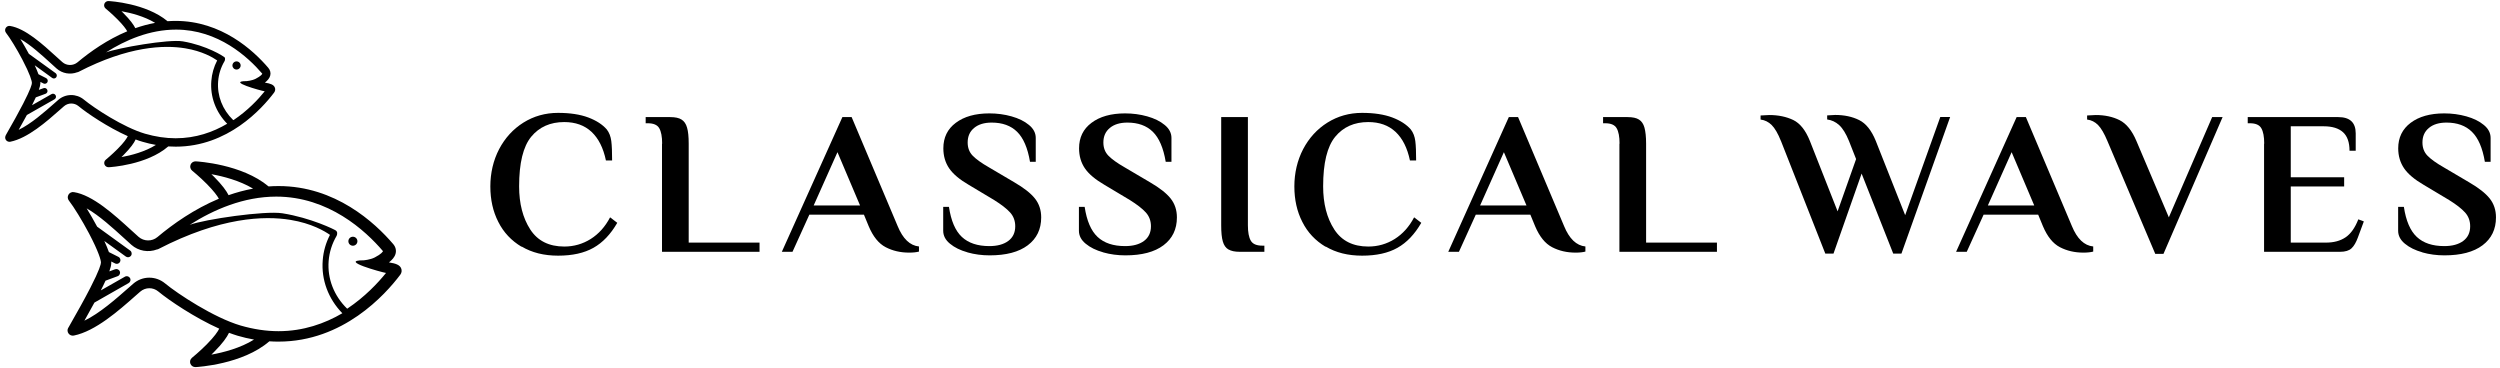 <svg xmlns="http://www.w3.org/2000/svg" fill="none" viewBox="0 0 292 43" height="43" width="292">
<path fill="black" d="M60.921 28.822C59.728 28.112 58.822 27.151 58.203 25.921C57.576 24.7 57.272 23.315 57.272 21.773C57.272 20.232 57.611 18.734 58.299 17.418C58.987 16.11 59.937 15.071 61.139 14.318C62.349 13.565 63.691 13.184 65.18 13.184C66.591 13.184 67.758 13.366 68.707 13.72C69.648 14.075 70.371 14.543 70.868 15.115C71.155 15.478 71.329 15.937 71.399 16.474C71.468 17.011 71.495 17.773 71.495 18.743H70.772C70.467 17.279 69.909 16.171 69.091 15.4C68.272 14.638 67.209 14.257 65.903 14.257C64.274 14.257 62.985 14.829 62.044 15.972C61.104 17.115 60.633 19.046 60.633 21.765C60.633 23.782 61.069 25.462 61.931 26.796C62.794 28.129 64.117 28.796 65.912 28.796C67.026 28.796 68.054 28.502 68.995 27.913C69.927 27.324 70.685 26.484 71.259 25.384L72.096 26.025C71.329 27.359 70.397 28.337 69.317 28.943C68.228 29.558 66.852 29.861 65.189 29.861C63.525 29.861 62.123 29.506 60.93 28.796L60.921 28.822Z"></path>
<path fill="black" d="M77.339 16.777C77.339 15.963 77.226 15.366 76.999 14.976C76.773 14.586 76.329 14.396 75.658 14.396H75.414V13.677H78.288C78.863 13.677 79.307 13.772 79.603 13.963C79.908 14.153 80.126 14.465 80.248 14.907C80.379 15.34 80.44 15.972 80.44 16.777V28.337H88.714V29.411H77.322V16.777H77.339Z"></path>
<path fill="black" d="M103.451 28.874C102.632 28.45 101.97 27.627 101.457 26.406L100.908 25.073H94.532L92.564 29.411H91.318L98.391 13.677H99.471L104.845 26.406C105.454 27.887 106.282 28.683 107.336 28.787V29.385C107.048 29.463 106.665 29.506 106.186 29.506C105.176 29.506 104.27 29.298 103.451 28.874ZM95.037 23.999H100.455L97.816 17.773L95.037 23.999Z"></path>
<path fill="black" d="M112.997 29.471C112.169 29.238 111.49 28.909 110.959 28.467C110.427 28.034 110.166 27.523 110.166 26.952V24.163H110.837C111.081 25.783 111.577 26.952 112.343 27.67C113.11 28.389 114.181 28.744 115.557 28.744C116.481 28.744 117.221 28.545 117.761 28.147C118.301 27.748 118.58 27.177 118.58 26.432C118.58 25.8 118.379 25.254 117.979 24.813C117.578 24.371 116.951 23.886 116.106 23.358L113.153 21.592C112.082 20.968 111.316 20.327 110.863 19.661C110.41 18.994 110.183 18.215 110.183 17.323C110.183 16.067 110.662 15.071 111.638 14.344C112.605 13.617 113.911 13.244 115.557 13.244C116.454 13.244 117.317 13.357 118.144 13.591C118.972 13.824 119.651 14.153 120.182 14.595C120.714 15.028 120.975 15.539 120.975 16.11V18.899H120.304C120.034 17.279 119.529 16.11 118.797 15.392C118.066 14.673 117.073 14.318 115.827 14.318C114.965 14.318 114.277 14.526 113.781 14.941C113.275 15.357 113.023 15.92 113.023 16.639C113.023 17.262 113.214 17.773 113.606 18.18C113.998 18.587 114.634 19.046 115.514 19.548L118.466 21.289C119.581 21.938 120.391 22.57 120.879 23.185C121.367 23.8 121.611 24.536 121.611 25.393C121.611 26.778 121.088 27.861 120.043 28.649C118.998 29.437 117.517 29.826 115.592 29.826C114.695 29.826 113.833 29.714 113.005 29.48L112.997 29.471Z"></path>
<path fill="black" d="M128.848 29.471C128.021 29.238 127.341 28.909 126.81 28.467C126.279 28.034 126.018 27.523 126.018 26.952V24.163H126.688C126.932 25.783 127.429 26.952 128.195 27.67C128.961 28.389 130.033 28.744 131.409 28.744C132.332 28.744 133.073 28.545 133.613 28.147C134.153 27.748 134.431 27.177 134.431 26.432C134.431 25.8 134.231 25.254 133.83 24.813C133.43 24.371 132.803 23.886 131.958 23.358L129.005 21.592C127.934 20.968 127.167 20.327 126.714 19.661C126.261 18.994 126.035 18.215 126.035 17.323C126.035 16.067 126.514 15.071 127.49 14.344C128.456 13.617 129.763 13.244 131.409 13.244C132.306 13.244 133.168 13.357 133.996 13.591C134.823 13.824 135.503 14.153 136.034 14.595C136.565 15.028 136.826 15.539 136.826 16.11V18.899H136.156C135.886 17.279 135.381 16.11 134.649 15.392C133.917 14.673 132.924 14.318 131.679 14.318C130.817 14.318 130.129 14.526 129.632 14.941C129.127 15.357 128.874 15.92 128.874 16.639C128.874 17.262 129.066 17.773 129.458 18.18C129.85 18.587 130.486 19.046 131.365 19.548L134.318 21.289C135.433 21.938 136.243 22.57 136.731 23.185C137.218 23.8 137.462 24.536 137.462 25.393C137.462 26.778 136.94 27.861 135.894 28.649C134.849 29.437 133.369 29.826 131.444 29.826C130.547 29.826 129.684 29.714 128.857 29.48L128.848 29.471Z"></path>
<path fill="black" d="M143.472 29.134C143.167 28.952 142.949 28.64 142.827 28.207C142.697 27.774 142.636 27.142 142.636 26.311V13.677H145.754V26.311C145.754 27.125 145.867 27.722 146.094 28.112C146.32 28.502 146.764 28.692 147.435 28.692H147.679V29.411H144.804C144.23 29.411 143.785 29.316 143.489 29.134H143.472Z"></path>
<path fill="black" d="M154.83 28.822C153.637 28.112 152.731 27.151 152.113 25.921C151.486 24.7 151.181 23.315 151.181 21.773C151.181 20.232 151.52 18.734 152.208 17.418C152.896 16.11 153.846 15.071 155.048 14.318C156.258 13.565 157.6 13.184 159.089 13.184C160.5 13.184 161.667 13.366 162.617 13.72C163.557 14.075 164.28 14.543 164.777 15.115C165.064 15.478 165.238 15.937 165.308 16.474C165.378 17.011 165.404 17.773 165.404 18.743H164.681C164.376 17.279 163.819 16.171 163 15.4C162.181 14.638 161.119 14.257 159.812 14.257C158.183 14.257 156.894 14.829 155.954 15.972C155.013 17.115 154.543 19.046 154.543 21.765C154.543 23.782 154.978 25.462 155.84 26.796C156.703 28.129 158.027 28.796 159.821 28.796C160.936 28.796 161.963 28.502 162.904 27.913C163.836 27.324 164.594 26.484 165.169 25.384L166.005 26.025C165.238 27.359 164.306 28.337 163.226 28.943C162.138 29.558 160.761 29.861 159.098 29.861C157.434 29.861 156.032 29.506 154.839 28.796L154.83 28.822Z"></path>
<path fill="black" d="M181.29 28.874C180.471 28.45 179.809 27.627 179.295 26.406L178.747 25.073H172.371L170.403 29.411H169.157L176.23 13.677H177.31L182.684 26.406C183.293 27.887 184.121 28.683 185.175 28.787V29.385C184.887 29.463 184.504 29.506 184.025 29.506C183.014 29.506 182.109 29.298 181.29 28.874ZM172.876 23.999H178.294L175.655 17.773L172.876 23.999Z"></path>
<path fill="black" d="M189.164 16.777C189.164 15.963 189.051 15.366 188.824 14.976C188.598 14.586 188.154 14.396 187.483 14.396H187.239V13.677H190.113C190.688 13.677 191.133 13.772 191.429 13.963C191.734 14.153 191.951 14.465 192.073 14.907C192.195 15.348 192.265 15.972 192.265 16.777V28.337H200.539V29.411H189.147V16.777H189.164Z"></path>
<path fill="black" d="M208.013 16.465C207.664 15.591 207.298 14.967 206.933 14.604C206.567 14.24 206.131 14.024 205.635 13.963V13.487L206.645 13.435C207.716 13.435 208.648 13.634 209.45 14.015C210.251 14.405 210.895 15.219 211.392 16.457L214.632 24.683L216.792 18.578L215.956 16.457C215.607 15.6 215.224 14.985 214.815 14.612C214.406 14.24 213.944 14.024 213.413 13.954V13.478L214.345 13.426C215.416 13.426 216.348 13.625 217.149 14.024C217.95 14.422 218.595 15.236 219.091 16.457L222.523 25.133L226.625 13.668H227.775L222.088 29.619H221.129L217.437 20.275L214.153 29.619H213.195L208.013 16.457V16.465Z"></path>
<path fill="black" d="M240.603 28.874C239.785 28.45 239.123 27.627 238.609 26.406L238.06 25.073H231.685L229.716 29.411H228.471L235.543 13.677H236.623L241.997 26.406C242.607 27.887 243.434 28.683 244.488 28.787V29.385C244.201 29.463 243.817 29.506 243.338 29.506C242.328 29.506 241.422 29.298 240.603 28.874ZM232.181 23.999H237.599L234.959 17.773L232.181 23.999Z"></path>
<path fill="black" d="M246.143 16.465C245.778 15.591 245.412 14.967 245.055 14.604C244.698 14.24 244.271 14.024 243.774 13.963V13.487L244.785 13.435C245.839 13.435 246.771 13.634 247.563 14.032C248.356 14.431 249.018 15.245 249.532 16.465L253.32 25.384L258.381 13.677H259.6L252.693 29.653H251.735L246.143 16.465Z"></path>
<path fill="black" d="M264.46 16.777C264.46 15.963 264.347 15.366 264.12 14.976C263.894 14.586 263.45 14.396 262.779 14.396H262.535V13.677H273.109C274.468 13.677 275.147 14.309 275.147 15.582V17.608H274.424C274.424 16.621 274.171 15.903 273.666 15.444C273.161 14.985 272.412 14.751 271.419 14.751H267.561V20.708H273.797V21.782H267.561V28.337H271.663C272.578 28.337 273.335 28.138 273.945 27.731C274.555 27.324 275.06 26.623 275.452 25.618L276.096 25.861L275.4 27.74C275.19 28.311 274.947 28.735 274.659 29.004C274.372 29.272 273.928 29.411 273.318 29.411H264.443V16.777H264.46Z"></path>
<path fill="black" d="M282.933 29.471C282.106 29.238 281.426 28.909 280.895 28.467C280.364 28.034 280.103 27.523 280.103 26.952V24.163H280.773C281.017 25.783 281.514 26.952 282.28 27.67C283.046 28.389 284.118 28.744 285.494 28.744C286.417 28.744 287.157 28.545 287.697 28.147C288.237 27.748 288.516 27.177 288.516 26.432C288.516 25.8 288.316 25.254 287.915 24.813C287.515 24.371 286.896 23.886 286.043 23.358L283.09 21.592C282.019 20.968 281.252 20.327 280.799 19.661C280.346 18.994 280.111 18.215 280.111 17.323C280.111 16.067 280.599 15.071 281.566 14.344C282.533 13.617 283.839 13.244 285.485 13.244C286.382 13.244 287.245 13.357 288.072 13.591C288.899 13.824 289.579 14.153 290.11 14.595C290.641 15.028 290.903 15.539 290.903 16.11V18.899H290.232C289.962 17.279 289.457 16.11 288.717 15.392C287.985 14.673 286.992 14.318 285.746 14.318C284.884 14.318 284.196 14.526 283.7 14.941C283.195 15.357 282.942 15.92 282.942 16.639C282.942 17.262 283.134 17.773 283.525 18.18C283.917 18.587 284.553 19.046 285.433 19.548L288.386 21.289C289.5 21.938 290.31 22.57 290.798 23.185C291.286 23.8 291.53 24.536 291.53 25.393C291.53 26.778 291.007 27.861 289.962 28.649C288.917 29.437 287.427 29.826 285.511 29.826C284.614 29.826 283.752 29.714 282.925 29.48L282.933 29.471Z"></path>
<path fill="black" d="M27.628 8.123C27.892 8.123 28.107 7.909 28.107 7.646C28.107 7.383 27.892 7.17 27.628 7.17C27.363 7.17 27.148 7.383 27.148 7.646C27.148 7.909 27.363 8.123 27.628 8.123Z"></path>
<path fill="black" d="M0.666 15.827C0.575 15.995 0.582 16.205 0.701 16.36C0.814 16.514 1.011 16.591 1.202 16.556C3.245 16.142 5.436 14.209 7.035 12.794C7.183 12.661 7.331 12.535 7.465 12.416C7.951 11.989 8.67 11.982 9.17 12.395C10.184 13.236 12.615 14.875 14.926 15.904C14.799 16.17 14.489 16.64 13.742 17.389C13.059 18.082 12.354 18.65 12.354 18.657C12.185 18.79 12.129 19.021 12.206 19.217C12.284 19.406 12.467 19.532 12.671 19.532C12.678 19.532 12.685 19.532 12.699 19.532C12.883 19.525 17.152 19.273 19.653 17.102C19.949 17.123 20.238 17.13 20.526 17.13C26.606 17.13 30.587 12.71 32.017 10.812C32.158 10.623 32.186 10.392 32.081 10.182C31.947 9.909 31.63 9.755 30.939 9.65C31.235 9.418 31.475 9.152 31.559 8.844C31.651 8.522 31.566 8.193 31.334 7.92C29.587 5.874 25.853 2.442 20.519 2.442C20.195 2.442 19.878 2.456 19.568 2.477C17.046 0.376 12.868 0.131 12.685 0.124C12.467 0.11 12.27 0.243 12.192 0.439C12.115 0.642 12.178 0.866 12.34 0.999C12.34 0.999 13.045 1.574 13.728 2.267C14.39 2.933 14.707 3.374 14.862 3.654C12.551 4.621 10.565 6.014 9.057 7.275C8.543 7.702 7.782 7.695 7.282 7.254C7.063 7.058 6.831 6.848 6.591 6.631C4.971 5.153 2.956 3.318 1.173 3.031C0.969 2.996 0.772 3.094 0.666 3.269C0.561 3.444 0.575 3.668 0.701 3.829C1.181 4.445 1.963 5.727 2.604 6.946C3.512 8.669 3.738 9.488 3.724 9.699C3.724 9.846 3.604 10.364 2.702 12.115C2.125 13.236 1.434 14.461 0.969 15.267C0.842 15.491 0.737 15.68 0.652 15.834L0.666 15.827ZM18.11 2.673C17.314 2.821 16.546 3.031 15.806 3.29C15.602 2.884 15.207 2.33 14.44 1.56C14.355 1.476 14.27 1.392 14.186 1.308C15.306 1.511 16.842 1.903 18.11 2.666V2.673ZM27.226 14.013C25.979 12.801 25.345 11.176 25.479 9.502C25.543 8.662 25.796 7.87 26.226 7.142C26.268 7.072 26.282 6.995 26.282 6.925C26.282 6.925 26.282 6.904 26.282 6.89C26.282 6.883 26.282 6.876 26.282 6.862C26.282 6.862 26.282 6.855 26.282 6.848C26.282 6.848 26.282 6.834 26.282 6.827V6.813V6.799C26.282 6.799 26.282 6.785 26.275 6.778C26.275 6.778 26.275 6.771 26.268 6.764C26.268 6.764 26.268 6.75 26.261 6.743C26.261 6.743 26.254 6.729 26.247 6.729C26.247 6.729 26.247 6.722 26.24 6.715C26.24 6.715 26.226 6.701 26.226 6.694C26.226 6.694 26.226 6.694 26.219 6.687C26.219 6.68 26.205 6.673 26.198 6.666C26.106 6.582 24.176 5.314 21.351 4.831C19.688 4.551 13.798 5.594 12.382 6.119C14.665 4.67 17.49 3.458 20.562 3.458C25.493 3.458 28.981 6.673 30.615 8.585C30.622 8.599 30.629 8.606 30.636 8.613C30.615 8.662 30.488 8.879 29.861 9.201C29.424 9.425 28.812 9.474 28.812 9.474C26.395 9.474 30.495 10.602 30.918 10.665C30.164 11.604 28.931 12.921 27.276 14.027L27.226 14.013ZM15.841 16.29C16.116 16.395 16.391 16.486 16.659 16.563C17.173 16.717 17.694 16.836 18.209 16.927C16.919 17.732 15.334 18.139 14.186 18.349C14.27 18.265 14.355 18.181 14.44 18.096C15.257 17.27 15.658 16.703 15.841 16.29ZM2.181 15.162C2.533 14.538 2.85 13.964 3.139 13.432L6.366 11.597C6.535 11.499 6.591 11.289 6.493 11.12C6.394 10.952 6.183 10.896 6.014 10.994L3.738 12.29C3.907 11.961 4.055 11.653 4.182 11.373L5.323 10.952C5.506 10.882 5.598 10.686 5.527 10.504C5.457 10.322 5.26 10.231 5.077 10.301L4.534 10.497C4.647 10.182 4.71 9.923 4.717 9.734C4.717 9.685 4.717 9.622 4.717 9.565L5.077 9.748C5.126 9.776 5.182 9.783 5.231 9.783C5.358 9.783 5.478 9.713 5.541 9.594C5.626 9.425 5.563 9.215 5.386 9.124L4.492 8.669C4.386 8.368 4.238 8.018 4.055 7.625L6.084 9.096C6.147 9.138 6.218 9.166 6.288 9.166C6.394 9.166 6.5 9.117 6.57 9.026C6.683 8.872 6.648 8.655 6.493 8.543L3.372 6.288C3.048 5.685 2.702 5.09 2.378 4.558C3.576 5.244 4.879 6.428 5.908 7.366C6.154 7.59 6.387 7.8 6.612 8.004C7.282 8.599 8.219 8.746 9.029 8.438C9.078 8.438 9.12 8.417 9.17 8.396C15.003 5.384 19.167 5.237 21.633 5.643C23.633 5.972 24.873 6.715 25.366 7.058C24.979 7.807 24.747 8.606 24.683 9.453C24.535 11.296 25.204 13.096 26.536 14.454C24.887 15.428 22.866 16.149 20.512 16.149C19.35 16.149 18.152 15.967 16.941 15.617C14.411 14.875 10.994 12.619 9.804 11.639C8.923 10.91 7.655 10.924 6.796 11.674C6.655 11.793 6.514 11.926 6.359 12.059C5.168 13.11 3.639 14.461 2.174 15.169L2.181 15.162Z"></path>
<path fill="black" d="M41.218 28.701C41.51 28.701 41.746 28.466 41.746 28.175C41.746 27.885 41.51 27.65 41.218 27.65C40.926 27.65 40.69 27.885 40.69 28.175C40.69 28.466 40.926 28.701 41.218 28.701Z"></path>
<path fill="black" d="M7.965 38.296C7.845 38.507 7.866 38.766 8.007 38.955C8.148 39.151 8.395 39.242 8.627 39.193C11.149 38.682 13.862 36.286 15.841 34.535C16.024 34.374 16.201 34.213 16.377 34.066C16.983 33.541 17.87 33.527 18.49 34.045C19.751 35.089 22.753 37.113 25.606 38.388C25.444 38.717 25.063 39.298 24.14 40.23C23.295 41.084 22.428 41.785 22.421 41.791C22.217 41.96 22.14 42.24 22.238 42.485C22.33 42.723 22.562 42.877 22.816 42.877C22.83 42.877 22.837 42.877 22.851 42.877C23.077 42.863 28.353 42.562 31.46 39.865C31.82 39.893 32.186 39.9 32.538 39.9C40.062 39.9 44.987 34.437 46.755 32.084C46.931 31.853 46.96 31.558 46.84 31.306C46.671 30.963 46.283 30.774 45.431 30.648C45.797 30.361 46.093 30.032 46.199 29.646C46.311 29.247 46.213 28.841 45.924 28.505C43.761 25.976 39.147 21.732 32.545 21.732C32.151 21.732 31.756 21.746 31.369 21.774C28.255 19.161 23.084 18.86 22.865 18.846C22.598 18.832 22.351 18.993 22.259 19.238C22.161 19.483 22.238 19.764 22.442 19.932C22.45 19.939 23.316 20.639 24.162 21.494C24.979 22.32 25.373 22.866 25.564 23.209C22.71 24.407 20.244 26.13 18.384 27.692C17.75 28.224 16.806 28.21 16.186 27.664C15.919 27.426 15.63 27.167 15.327 26.887C13.326 25.059 10.832 22.789 8.627 22.439C8.38 22.397 8.127 22.516 8 22.733C7.873 22.95 7.887 23.224 8.042 23.42C8.634 24.183 9.606 25.766 10.402 27.272C11.523 29.401 11.804 30.417 11.79 30.676C11.783 30.851 11.642 31.502 10.529 33.66C9.818 35.047 8.958 36.559 8.387 37.561C8.232 37.834 8.099 38.072 7.993 38.261L7.965 38.296ZM29.551 22.033C28.572 22.215 27.614 22.474 26.698 22.796C26.444 22.292 25.958 21.613 25.007 20.653C24.901 20.548 24.796 20.443 24.69 20.345C26.078 20.597 27.98 21.087 29.551 22.026V22.033ZM40.548 36.055C39.006 34.556 38.224 32.546 38.386 30.48C38.47 29.443 38.78 28.463 39.309 27.559C39.358 27.475 39.379 27.377 39.379 27.286C39.379 27.286 39.379 27.258 39.379 27.244C39.379 27.244 39.379 27.244 39.379 27.237C39.379 27.223 39.379 27.216 39.379 27.202C39.379 27.202 39.379 27.195 39.379 27.188C39.379 27.181 39.379 27.174 39.372 27.16C39.372 27.16 39.372 27.146 39.372 27.139C39.372 27.132 39.372 27.125 39.365 27.118C39.365 27.111 39.365 27.104 39.358 27.097C39.358 27.097 39.358 27.083 39.351 27.076C39.351 27.069 39.344 27.062 39.337 27.055C39.337 27.048 39.33 27.041 39.323 27.034C39.323 27.034 39.316 27.02 39.309 27.013C39.309 27.006 39.294 26.999 39.287 26.985C39.287 26.985 39.287 26.978 39.28 26.971C39.273 26.964 39.266 26.95 39.252 26.943C39.252 26.943 39.252 26.943 39.245 26.936C39.132 26.831 36.307 25.437 32.982 24.912C30.946 24.589 23.901 25.612 22.154 26.263C24.972 24.47 28.473 22.964 32.27 22.964C38.379 22.964 42.683 26.936 44.712 29.31C44.726 29.324 44.733 29.331 44.733 29.338C44.705 29.394 44.557 29.667 43.775 30.067C43.24 30.347 42.479 30.403 42.479 30.403C39.492 30.403 44.564 31.797 45.086 31.881C44.149 33.043 42.627 34.668 40.577 36.041L40.548 36.055ZM26.747 38.871C27.092 38.997 27.43 39.116 27.755 39.214C28.396 39.403 29.037 39.55 29.671 39.662C28.079 40.657 26.113 41.161 24.69 41.42C24.796 41.322 24.901 41.217 25.007 41.105C26.021 40.09 26.508 39.375 26.747 38.871ZM9.846 37.477C10.283 36.706 10.677 35.992 11.029 35.341L15.024 33.064C15.228 32.945 15.306 32.686 15.186 32.476C15.066 32.273 14.806 32.196 14.594 32.315L11.776 33.919C11.98 33.513 12.171 33.134 12.326 32.784L13.742 32.259C13.967 32.175 14.08 31.93 13.995 31.706C13.911 31.481 13.664 31.369 13.439 31.453L12.77 31.698C12.911 31.306 12.988 30.991 12.995 30.753C12.995 30.69 12.995 30.62 12.995 30.543L13.439 30.767C13.502 30.802 13.566 30.816 13.636 30.816C13.791 30.816 13.946 30.732 14.024 30.578C14.129 30.368 14.045 30.109 13.833 30.003L12.72 29.443C12.586 29.065 12.41 28.638 12.185 28.147L14.693 29.962C14.77 30.017 14.862 30.046 14.947 30.046C15.08 30.046 15.214 29.983 15.299 29.87C15.44 29.681 15.397 29.408 15.207 29.268L11.346 26.473C10.945 25.731 10.522 24.988 10.121 24.337C11.607 25.185 13.213 26.655 14.482 27.811C14.784 28.091 15.073 28.351 15.348 28.596C16.172 29.331 17.342 29.513 18.335 29.135C18.392 29.135 18.448 29.114 18.504 29.086C25.718 25.36 30.869 25.178 33.926 25.682C36.406 26.088 37.935 27.006 38.541 27.433C38.062 28.358 37.773 29.352 37.695 30.396C37.512 32.679 38.343 34.899 39.985 36.587C37.942 37.785 35.441 38.682 32.531 38.682C31.094 38.682 29.607 38.458 28.107 38.023C24.979 37.106 20.752 34.318 19.279 33.099C18.187 32.196 16.623 32.21 15.559 33.141C15.39 33.288 15.207 33.45 15.024 33.611C13.552 34.906 11.656 36.587 9.846 37.463V37.477Z"></path>
</svg>
